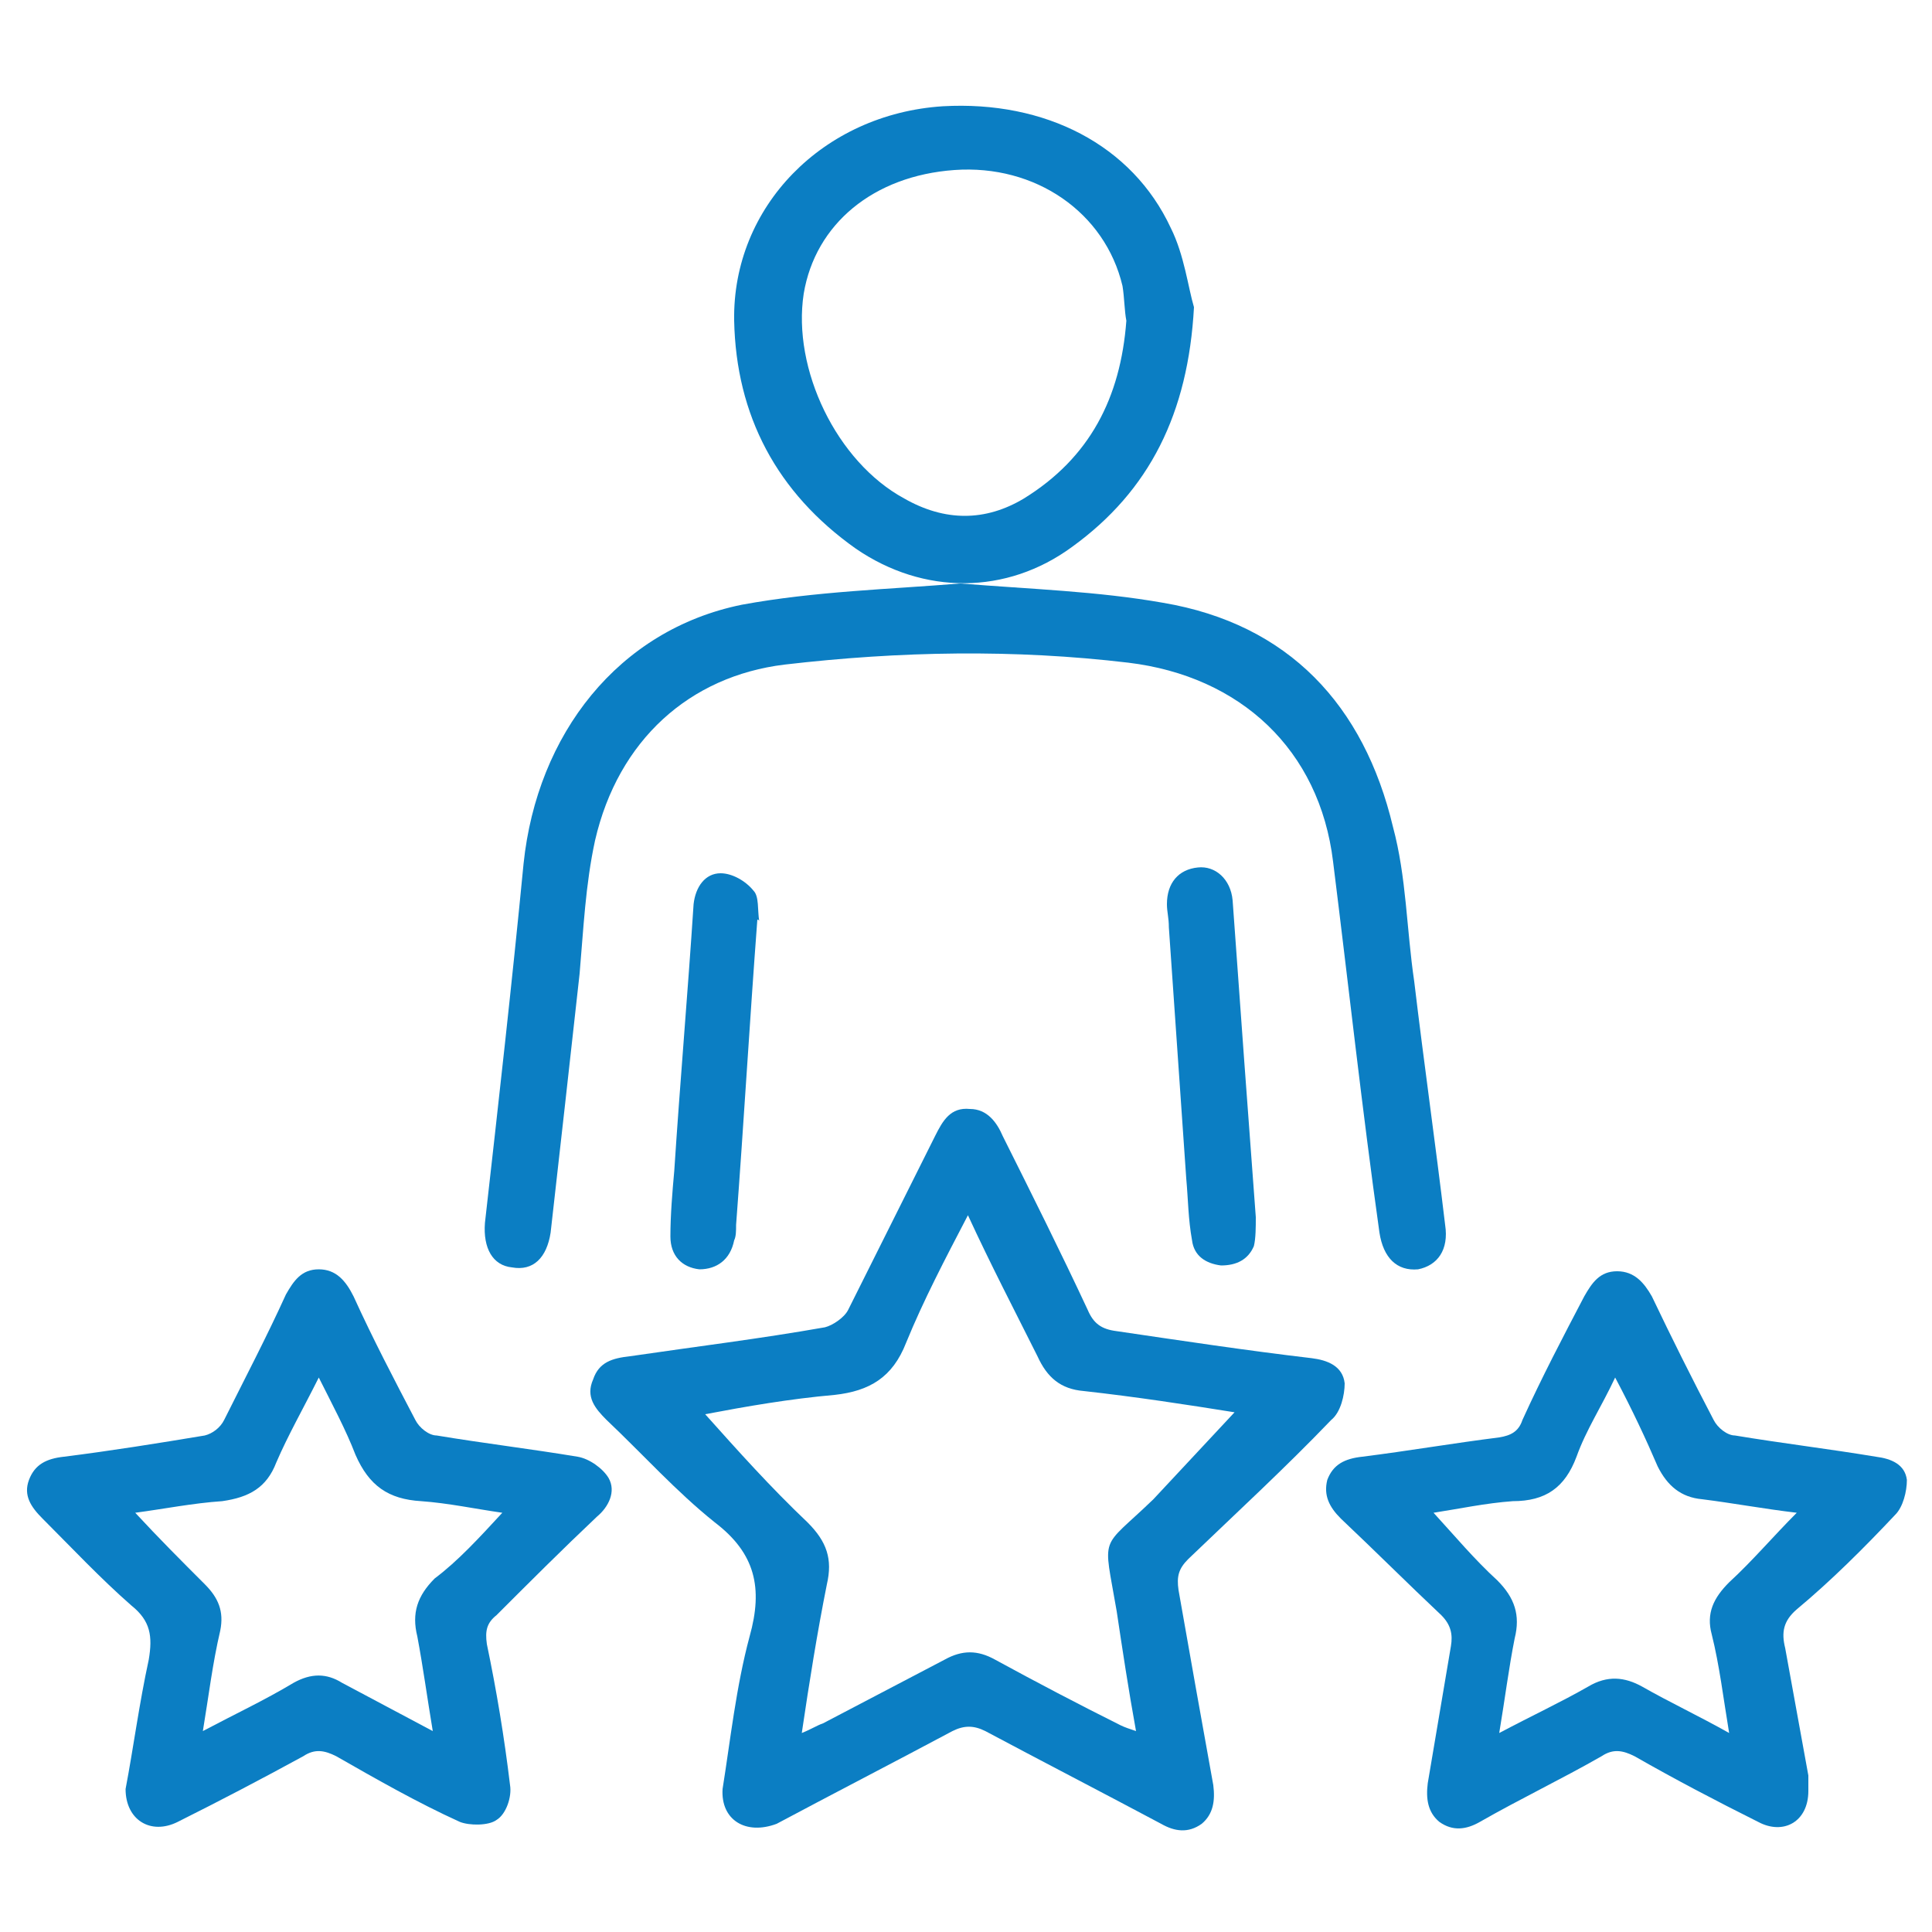 <?xml version="1.0" encoding="UTF-8"?> <!-- Generator: Adobe Illustrator 27.8.1, SVG Export Plug-In . SVG Version: 6.00 Build 0) --> <svg xmlns="http://www.w3.org/2000/svg" xmlns:xlink="http://www.w3.org/1999/xlink" version="1.1" x="0px" y="0px" viewBox="0 0 100 100" style="enable-background:new 0 0 100 100;" xml:space="preserve"> <style type="text/css"> .st0{display:none;} .st1{display:inline;} .st2{fill:#067EC3;} .st3{fill:#0B7EC3;} .st4{display:inline;fill:#0B7EC3;} </style> <g id="sneleenschilder1" class="st0"> <g class="st1"> <path class="st2" d="M100,15.8V9.5c0-0.8-0.6-1.4-1.4-1.4H85.8c-0.8,0-1.4,0.6-1.4,1.4v1.9c-1.6-0.9-3.2-1.7-4.6-2.4 C58-2.5,57.6-2.6,37,7.7c-2.4,1.2-5.2,2.6-8.3,4.1c-1.8,0.9-3.1,2.4-3.8,4.3c-0.7,1.9-0.5,3.9,0.3,5.7c1.8,3.7,6.3,5.3,10,3.5 L49.9,18c-0.1,2.4,0.9,4.7,2.9,6.2l17.6,13.6c0.2,0.2,0.5,0.3,0.8,0.3h13.2v2.8c0,0.8,0.6,1.4,1.4,1.4h12.8c0.8,0,1.4-0.6,1.4-1.4 V17.6h-2.7v22H87.2V10.9h10.1v4.9L100,15.8z M71.7,35.4L54.5,22.1c-1.7-1.3-2.3-3.6-1.5-5.5c0,0,0-0.1,0.1-0.1 c0-0.1,0.1-0.2,0.1-0.2c0.1-0.3,0.3-0.5,0.5-0.7c1.6-2.1,4.6-2.4,6.6-0.9l12.6,9.7l1.7-2.2l-12.6-9.7c-3.3-2.5-7.9-1.9-10.5,1.4 c-0.2,0.2-0.3,0.4-0.5,0.7L34,22.7c-1.1,0.5-2.4,0.6-3.6,0.2c-1.2-0.4-2.2-1.3-2.7-2.4c-0.5-1.1-0.6-2.4-0.2-3.6 c0.4-1.2,1.3-2.2,2.4-2.7c3.1-1.5,5.9-2.9,8.3-4.1C48,5.2,53,2.8,57.9,2.9c4.9,0.2,10.2,3,20.8,8.5c1.8,0.9,3.7,2,5.9,3.1v20.8 L71.7,35.4L71.7,35.4z"></path> <path class="st2" d="M57.2,38.1c-5.9-3.4-12-5.8-17.1-6.8c-5.6-1-9.4-0.2-11,2.5c-1.4,2.4-2.7,4.7-4.1,7.1 c-3.3,5.8,6.7,15.7,17.8,22.2c5.9,3.4,12,5.8,17.1,6.8c1.6,0.3,3,0.4,4.2,0.4c3.3,0,5.6-1,6.7-2.9c0.7-1.2,1.4-2.4,2-3.5 c0.7-1.2,1.4-2.4,2.1-3.6l0,0C78.3,54.5,68.3,44.5,57.2,38.1L57.2,38.1z M68.5,66c-0.6,1-2.1,1.5-4.3,1.5l0.9-1.5l-2.4-1.4 l-1.5,2.6c-0.3,0-0.5-0.1-0.8-0.1c-1.4-0.3-2.8-0.6-4.3-1.1l1.2-2l-2.4-1.4l-1.4,2.5c-1.5-0.6-3.1-1.2-4.6-2L50,61l-2.4-1.4 l-1.3,2.3c-0.7-0.4-1.5-0.8-2.2-1.2c-0.7-0.4-1.4-0.9-2.1-1.3l1.3-2.3l-2.4-1.4l-1.2,2.1c-1.4-1-2.8-2-4-3l1.4-2.5l-2.4-1.4 l-1.2,2c-1.2-1.1-2.2-2.1-3.1-3.2c-0.2-0.2-0.3-0.4-0.5-0.6l1.5-2.6l-2.4-1.4l-0.9,1.5c-1.1-1.9-1.4-3.5-0.8-4.5 c0.6-1,1.2-2,1.7-3c2.2,5.5,9.7,12,17.8,16.7c7.2,4.2,15.5,7.2,21.4,7.2c0.7,0,1.3,0,2-0.1C69.7,64,69.1,65,68.5,66L68.5,66z M72.6,58.9C72.6,58.9,72.6,58.9,72.6,58.9c-0.9,1.5-3.9,1.9-8.1,1.1c-4.8-0.9-10.6-3.2-16.2-6.4c-5.7-3.3-10.5-7.1-13.7-10.8 c-2.8-3.3-3.9-6.1-3.1-7.6c0.6-1,2.1-1.5,4.4-1.5c1.1,0,2.3,0.1,3.7,0.4c4.8,0.9,10.6,3.2,16.2,6.4c5.7,3.3,10.5,7.1,13.7,10.8 C72.3,54.6,73.5,57.4,72.6,58.9L72.6,58.9z"></path> <path class="st2" d="M55.1,41.7L55.1,41.7c-4.7-2.7-9.4-4.8-13.2-6c-4.6-1.4-7.3-1.2-8.3,0.6c-1,1.8,0.2,4.2,3.6,7.5 c2.9,2.7,7.1,5.7,11.8,8.5c4.7,2.7,9.4,4.8,13.2,6c2,0.6,3.6,0.9,4.9,0.9c1.7,0,2.8-0.5,3.4-1.5c0.3-0.4,0.5-1.2,0.2-2.3 C69.7,51.6,62.2,45.8,55.1,41.7L55.1,41.7z M62.4,55.5c-3.5-1.1-7.8-3.1-12.1-5.6c-4.3-2.5-8.1-5.2-10.8-7.7 c-2.9-2.7-3.5-4.1-3.5-4.6c0.4-0.2,2-0.4,5.7,0.8c3.5,1.1,7.8,3.1,12.1,5.5c4.3,2.5,8.1,5.2,10.8,7.7c2.9,2.7,3.5,4.2,3.6,4.6 C67.8,56.5,66.2,56.7,62.4,55.5z"></path> <path class="st2" d="M64.8,75l-14.8,7.2c0.1-2.4-0.9-4.7-2.9-6.2c-5.9-4.5-11.7-9.1-17.6-13.6C29.3,62.1,29,62,28.7,62H15.5v-2.8 c0-0.8-0.6-1.4-1.4-1.4H1.4c-0.8,0-1.4,0.6-1.4,1.4v6.3h2.7v-4.9h10.1v28.7H2.7v-22H0v23.4C0,91.4,0.6,92,1.4,92h12.8 c0.8,0,1.4-0.6,1.4-1.4v-1.9c1.6,0.9,3.2,1.7,4.6,2.4c11.3,6,16.9,8.9,22.5,8.9c5.2,0,10.5-2.6,20.4-7.5c2.4-1.2,5.2-2.6,8.3-4.1 c1.8-0.9,3.1-2.4,3.8-4.3c0.7-1.9,0.5-3.9-0.3-5.7C73,74.7,68.5,73.2,64.8,75z M72.6,83.2c-0.4,1.2-1.3,2.2-2.4,2.7 c-3.1,1.5-5.9,2.9-8.3,4.1C52,94.9,47,97.4,42.1,97.2c-4.9-0.2-10.2-3-20.8-8.5c-1.8-0.9-3.7-2-5.9-3.1V64.8h12.7 c5.7,4.4,11.5,8.9,17.2,13.3c1.7,1.3,2.3,3.6,1.5,5.5c0,0,0,0,0,0c0,0.1-0.1,0.2-0.1,0.3c-0.1,0.3-0.3,0.5-0.5,0.7 c-1.6,2.1-4.6,2.4-6.6,0.9l-12.6-9.7L25.5,78l12.6,9.7c1.4,1,3,1.6,4.5,1.6c2.2,0,4.5-1,5.9-2.9c0.2-0.2,0.3-0.4,0.5-0.7L66,77.4 c2.3-1.1,5.2-0.2,6.3,2.2C72.9,80.7,73,82,72.6,83.2L72.6,83.2z"></path> <path class="st2" d="M13.9,45.8h2.7V42h3.8v-2.7h-3.8v-3.8h-2.7v3.8h-3.8V42h3.8V45.8z"></path> <path class="st2" d="M85.4,48.4h-2.7v3.8h-3.8V55h3.8v3.8h2.7V55h3.8v-2.7h-3.8V48.4z"></path> </g> </g> <g id="sneleenschilder2" class="st0"> <g id="XMLID_806_" class="st1"> <g id="XMLID_386_"> <path id="XMLID_389_" class="st2" d="M99.6,54.8c-0.9-9.4-5.1-18.3-11.9-25c-5.7-5.7-12.7-9.4-20.1-11.1v-5.2 c3-0.8,5.3-3.5,5.3-6.7c0-3.8-3.1-6.9-6.9-6.9H51.3c-3.8,0-6.9,3.1-6.9,6.9c0,3.2,2.2,6,5.3,6.7v5.2c-7.4,1.6-14.4,5.3-20.1,11 c-1.3,1.3-2.4,2.6-3.5,3.9c-0.1,0-0.1,0-0.2,0H15.4c-1.1,0-2,0.9-2,2c0,1.1,0.9,2,2,2h7.9c-1.5,2.5-2.7,5.1-3.6,7.8H2.5 c-1.1,0-2,0.9-2,2c0,1.1,0.9,2,2,2h16c-0.6,2.6-0.9,5.2-1,7.8h-9c-1.1,0-2,0.9-2,2s0.9,2,2,2h9.1c0.2,2.6,0.6,5.3,1.3,7.8h-5.2 c-1.1,0-2,0.9-2,2s0.9,2,2,2h6.5c2,5.3,5.1,10.2,9.4,14.5c6.7,6.7,15.6,10.9,25,11.9c1.3,0.1,2.7,0.2,4,0.2 c8,0,15.8-2.3,22.5-6.6c0.9-0.6,1.2-1.9,0.6-2.8c-0.6-0.9-1.9-1.2-2.8-0.6c-14.6,9.5-34.1,7.4-46.4-4.9 c-14.5-14.5-14.5-38,0-52.5c14.5-14.5,38-14.5,52.5,0C97.2,45,99.3,64.5,89.8,79.1c-0.6,0.9-0.3,2.2,0.6,2.8 c0.9,0.6,2.2,0.3,2.8-0.6C98.3,73.5,100.6,64.1,99.6,54.8z M48.5,6.9c0-1.6,1.3-2.9,2.9-2.9H66c1.6,0,2.9,1.3,2.9,2.9 S67.6,9.7,66,9.7h-0.4H51.7h-0.4C49.7,9.7,48.5,8.4,48.5,6.9z M53.7,18.1v-4.3h9.9v4.3C60.3,17.7,57,17.7,53.7,18.1z"></path> <path id="XMLID_391_" class="st2" d="M86.4,84.5c-0.5,0-1.1,0.2-1.4,0.6c-0.4,0.4-0.6,0.9-0.6,1.4c0,0.5,0.2,1.1,0.6,1.4 c0.4,0.4,0.9,0.6,1.4,0.6c0.5,0,1.1-0.2,1.4-0.6c0.4-0.4,0.6-0.9,0.6-1.4c0-0.5-0.2-1.1-0.6-1.4C87.4,84.8,86.9,84.5,86.4,84.5z"></path> <path id="XMLID_394_" class="st2" d="M58.7,27.3c-17.4,0-31.6,14.2-31.6,31.6s14.2,31.6,31.6,31.6s31.6-14.2,31.6-31.6 S76.1,27.3,58.7,27.3z M58.7,86.5c-15.2,0-27.5-12.4-27.5-27.5s12.4-27.5,27.5-27.5s27.5,12.4,27.5,27.5S73.9,86.5,58.7,86.5z"></path> <path id="XMLID_397_" class="st2" d="M71.6,43.1L61.5,53.2c-0.8-0.4-1.8-0.7-2.8-0.7c-1,0-2,0.2-2.8,0.7l-4.5-4.5 c-0.8-0.8-2.1-0.8-2.9,0c-0.8,0.8-0.8,2.1,0,2.9l4.5,4.5c-0.4,0.8-0.7,1.8-0.7,2.8c0,3.5,2.8,6.3,6.3,6.3c3.5,0,6.3-2.8,6.3-6.3 c0-1-0.2-2-0.7-2.8l9.8-9.8l0,0l0.3-0.3c0.8-0.8,0.8-2.1,0-2.9C73.7,42.3,72.4,42.3,71.6,43.1z M58.7,61.2c-1.2,0-2.3-1-2.3-2.3 s1-2.3,2.3-2.3s2.3,1,2.3,2.3S59.9,61.2,58.7,61.2z"></path> <path id="XMLID_398_" class="st2" d="M80.5,56.9h-1.9c-1.1,0-2,0.9-2,2c0,1.1,0.9,2,2,2h1.9c1.1,0,2-0.9,2-2 C82.5,57.8,81.6,56.9,80.5,56.9z"></path> <path id="XMLID_399_" class="st2" d="M38.8,56.9h-1.9c-1.1,0-2,0.9-2,2s0.9,2,2,2h1.9c1.1,0,2-0.9,2-2S39.9,56.9,38.8,56.9z"></path> <path id="XMLID_400_" class="st2" d="M58.7,41.1c1.1,0,2-0.9,2-2v-1.9c0-1.1-0.9-2-2-2c-1.1,0-2,0.9-2,2V39 C56.7,40.1,57.6,41.1,58.7,41.1z"></path> <path id="XMLID_424_" class="st2" d="M58.7,76.8c-1.1,0-2,0.9-2,2v1.9c0,1.1,0.9,2,2,2s2-0.9,2-2v-1.9 C60.7,77.7,59.8,76.8,58.7,76.8z"></path> <path id="XMLID_425_" class="st2" d="M2.5,69.5c-0.5,0-1.1,0.2-1.4,0.6S0.5,71,0.5,71.5c0,0.5,0.2,1.1,0.6,1.4s0.9,0.6,1.4,0.6 s1.1-0.2,1.4-0.6c0.4-0.4,0.6-0.9,0.6-1.4C4.6,71,4.4,70.4,4,70C3.6,69.7,3.1,69.5,2.5,69.5z"></path> </g> </g> </g> <g id="sneleenschilder3" class="st0"> <g class="st1"> <path class="st3" d="M70.3,0.3c1.1,0.6,1.4,1.4,1.3,2.5c-0.1,1.5,0,3.1,0,4.6c0,0.7,0.1,1,1.1,1c2-0.1,4,0,6,0 c1.6,0,2.4,0.7,2.4,2c0,6,0,23,0,29c0,1.1-0.6,1.8-1.7,1.9c-1,0.1-1.8-0.3-2.2-1C77,39.9,77,39.5,77,39.1c0-5.1,0-21.3,0-26.4 c0-0.7-0.2-0.9-1.1-0.9c-20.5,0-40.9,0-61.4,0c-0.9,0-1.1,0.2-1.1,0.9c0,24,0,59,0,83.1c0,0.6,0.1,0.8,0.9,0.8 c18.1,0,36.2,0,54.2,0c0.2,0,0.5,0.1,0.7-0.1c-2.4-1.8-4.2-3.9-5.3-6.4c-1.1-2.5-1.4-5-1-7.7c0.1-0.5,0-0.8-0.3-1.2 c-1-1.3-1.9-2.5-2.8-3.8c-1.1-1.5-0.2-2.9,1.9-2.9c1.6,0,3.1,0,4.7,0c0.6,0,1-0.2,1.4-0.5c2.3-2,5-3.4,8.1-4.1 c0.6-0.1,0.8-0.4,0.8-0.9c0-4.6,0-9.2,0-13.8c0-1.1,0.6-1.8,1.6-1.9c1.4-0.2,2.5,0.5,2.5,1.9c0,1.5,0,3.1,0,4.6c0,3,0,5.9,0,8.9 c0,0.5,0.1,0.7,0.8,0.8C91.2,69.7,98.5,76,99,84.1c0.5,7.5-6.2,14.5-15.1,15.7c-1.1,0.1-2.2,0.2-3.2,0.2c-22.8,0-45.7,0-68.5,0 c-2,0-2.7-0.5-2.7-2.3c0-1.7,0-3.3,0-5c0-0.6-0.2-0.7-0.9-0.7c-2,0-4,0-6,0C0.8,92,0,91.3,0,89.8C0,64.4,0,27.9,0,2.5 c0-1,0.5-1.7,1.4-2.2C24.4,0.3,47.3,0.3,70.3,0.3z M4.1,51.6c0,8.1,0,16.3,0,24.4c0,3.8,0,7.7,0,11.5c0,0.7,0.1,1,1.1,1 c1-0.1,2.1-0.1,3.2,0c1,0.1,1.2-0.3,1.2-1.1c0-21.9,0-54.8,0-76.7c0-1.9,0.6-2.4,2.9-2.4c12.9,0,25.8,0,38.7,0 c5.1,0,10.3,0,15.4,0c0.9,0,1.1-0.2,1-0.9c-0.1-0.9-0.1-1.9,0-2.8c0.1-0.7-0.2-0.9-1-0.9c-20.5,0-40.9,0-61.4,0 c-0.9,0-1.1,0.2-1.1,0.9C4.1,16.7,4.1,39.6,4.1,51.6z M65.4,77.7c0,0.1,0,0.2,0,0.3c0.5,0.7,1,1.4,1.5,2.1c0.5,0.6,0.6,1.2,0.4,2 c-0.4,1.6-0.4,3.2,0,4.8c1.4,6,8.3,10.2,15.6,9.5c6.8-0.7,12.4-6.1,12.1-12c-0.2-4.9-3-8.6-8.3-10.6c-5.3-2-10.5-1.3-14.8,2 C69.9,77.2,68.2,78.4,65.4,77.7z"></path> <path class="st3" d="M37.7,87c-0.6,0.8-1.1,1.5-1.6,2.1c-1.1,1.3-2.9,1.2-3.7-0.2c-0.9-1.6-1.8-3.3-2.8-4.9 c-0.1-0.3-0.2-0.5-0.5-0.8c-1.1,1.9-2.2,3.7-3.3,5.6c-0.3,0.5-0.7,0.9-1.4,1.1c-0.8,0.2-1.5,0.1-2.1-0.5c-0.6-0.5-0.8-1.2-0.4-1.8 c1.8-3.1,3.6-6.3,5.5-9.4c0.8-1.3,2.8-1.2,3.6,0.1c1.1,1.8,2,3.6,3.1,5.4c0.1,0.3,0.3,0.5,0.5,0.8c0.4-0.5,0.8-1,1.1-1.5 c1.4-1.8,2.9-1.7,4.2,0c0.6,0.9,1.3,1.8,1.9,2.7c0.3,0.4,0.6,0.6,1.2,0.6c2.1,0,4.3,0,6.4,0c0.3,0,0.7,0,1,0.1 c1.1,0.1,1.8,0.9,1.7,1.8c0,0.9-0.7,1.6-1.8,1.6c-3.2,0.1-6.4,0-9.6,0c-0.7,0-1.2-0.4-1.6-0.9C38.7,88.4,38.2,87.7,37.7,87z"></path> <path class="st3" d="M45.1,64c-7,0-14,0-21,0c-1.3,0-2.2-0.5-2.4-1.4c-0.2-1,0.6-1.9,1.8-2.1c0.2,0,0.5,0,0.7,0c14,0,28,0,42,0 c1.5,0,2.3,0.5,2.5,1.5c0.2,1.1-0.7,1.9-2.1,2c-1.7,0-3.3,0-5,0C56.1,64,50.6,64,45.1,64z"></path> <path class="st3" d="M43.3,45.4c-6.2,0-12.5,0-18.7,0c-0.3,0-0.6,0-0.9,0c-1.1-0.1-1.8-0.8-1.9-1.6c0-0.9,0.6-1.6,1.7-1.8 c0.3,0,0.6,0,0.9,0c12.6,0,25.2,0,37.8,0c0.2,0,0.5,0,0.7,0c1.1,0.1,1.9,0.9,1.8,1.8c0,0.9-0.8,1.6-1.9,1.7c-0.4,0-0.9,0-1.3,0 C55.4,45.4,49.3,45.4,43.3,45.4z"></path> <path class="st3" d="M38.4,70.9c-4.7,0-9.4,0-14.2,0c-0.9,0-1.6-0.1-2.1-0.8c-0.8-0.9-0.2-2.3,1.1-2.6c0.4-0.1,0.9-0.1,1.4-0.1 c9.3,0,18.5,0,27.8,0c0.2,0,0.4,0,0.6,0c1.4,0.1,2.3,0.8,2.2,1.8c0,1-0.9,1.7-2.3,1.7C48.1,71,43.2,70.9,38.4,70.9z"></path> <path class="st3" d="M38.5,48.9c4.7,0,9.3,0,14,0c0.3,0,0.7,0,1,0c0.9,0.1,1.6,0.7,1.7,1.5c0.1,0.8-0.4,1.5-1.3,1.8 c-0.4,0.1-0.8,0.2-1.2,0.2c-9.5,0-19,0-28.5,0c-0.2,0-0.3,0-0.5,0c-1.2-0.1-2-0.8-2-1.8c0.1-0.9,0.9-1.6,2.1-1.6 c3.8,0,7.5,0,11.3,0C36.3,48.9,37.4,48.9,38.5,48.9z"></path> <path class="st3" d="M27.7,23.3c-1.3,0-2.5,0-3.8,0c-1.3,0-2.1-0.7-2.1-1.7c0-1,0.8-1.8,2.1-1.8c2.5,0,5,0,7.5,0 c1.3,0,2.2,0.8,2.2,1.8c0,1-0.9,1.7-2.3,1.7C30.1,23.3,28.9,23.3,27.7,23.3z"></path> <path class="st3" d="M77,47.2c0-1,0.9-1.7,2-1.7c1.1,0,2,0.8,2,1.7c0,1-1,1.8-2.1,1.7C77.9,48.9,77,48.2,77,47.2z"></path> <path class="st3" d="M78.4,91.1c-0.5,0-1-0.2-1.5-0.6c-1.5-1.3-3.1-2.6-4.6-3.9c-0.9-0.8-0.9-1.8-0.1-2.5c0.8-0.7,2-0.7,3,0.1 c0.8,0.7,1.6,1.3,2.4,2c0.6,0.6,1,0.7,1.7,0c2.3-2.1,4.8-4.1,7.2-6.1c0.8-0.6,1.7-0.7,2.5-0.3c0.9,0.4,1.1,1.1,0.9,1.9 c-0.1,0.4-0.4,0.7-0.7,0.9c-3.1,2.6-6.1,5.2-9.2,7.8C79.6,90.8,79.1,91.1,78.4,91.1z"></path> </g> <path class="st4" d="M43.3,31.6c-6.2,0-12.5,0-18.7,0c-0.3,0-0.6,0-0.9,0c-1.1-0.1-1.8-0.8-1.9-1.6c0-0.9,0.6-1.6,1.7-1.8 c0.3,0,0.6,0,0.9,0c12.6,0,25.2,0,37.8,0c0.2,0,0.5,0,0.7,0c1.1,0.1,1.9,0.9,1.8,1.8c0,0.9-0.8,1.6-1.9,1.7c-0.4,0-0.9,0-1.3,0 C55.4,31.6,49.3,31.6,43.3,31.6z"></path> <path class="st4" d="M38.5,35.1c4.7,0,9.3,0,14,0c0.3,0,0.7,0,1,0c0.9,0.1,1.6,0.7,1.7,1.5c0.1,0.8-0.4,1.5-1.3,1.8 c-0.4,0.1-0.8,0.2-1.2,0.2c-9.5,0-19,0-28.5,0c-0.2,0-0.3,0-0.5,0c-1.2-0.1-2-0.8-2-1.8c0.1-0.9,0.9-1.6,2.1-1.6 c3.8,0,7.5,0,11.3,0C36.3,35.1,37.4,35.1,38.5,35.1z"></path> </g> <g id="sneleenschilder4" class="st0"> <g class="st1"> <path class="st3" d="M100,27c-0.7,1.9-2.1,2.6-4,2.5c-3.2-0.1-6.3,0-9.5,0c-0.4,0-0.7,0-1.2,0c0,0.5,0,0.8,0,1.2 c0,14.6,0,29.2,0,43.7c0,3.2-1.7,5.5-4.6,6.3c-0.7,0.2-1.4,0.2-2,0.2c-7.8,0-15.7,0-23.5,0c-0.4,0-0.8,0-1.3,0 c0.1,0.3,0.1,0.6,0.2,0.8c0.8,2.7,1.6,5.5,2.4,8.2c0.2,0.6,0.4,0.9,1.1,0.9c2.3,0.2,3.9,2,4,4.5c0.1,1.1,0,2.1,0,3.2 c0,0.8-0.4,1.1-1.2,1.1c-0.2,0-0.5,0-0.7,0c-11.4,0-22.8,0-34.3,0c-1.7,0-1.9-0.1-1.9-1.9c0-1,0-2,0.1-2.9 c0.3-2.3,1.8-3.8,4.1-4.1c0.3,0,0.7-0.3,0.8-0.6c0.9-2.9,1.8-5.8,2.7-8.8c0-0.1,0-0.3,0-0.6c-0.4,0-0.8,0-1.2,0 c-7.8,0-15.7-0.1-23.5,0c-4,0.1-6.8-2.7-6.7-6.7C0.1,57.2,0,40.1,0,23c0-4.3,2.4-6.7,6.7-6.7c10.3,0,20.6,0,31,0 c0.4,0,0.8,0,1.3,0c0-1.3,0-2.6,0-3.8c0-0.9,0-1.9,0.1-2.8c0.1-1.5,1.2-2.7,2.8-2.9c0.4-0.1,0.9-0.1,1.4-0.1c15.8,0,31.6,0,47.4,0 c2.9,0,4.2,1.2,4.2,4.1c0,1.1,0,2.1,0,3.4C97,14,99.1,14,100,16.5C100,20,100,23.5,100,27z M1.8,62.5c27.3,0,54.5,0,81.7,0 c0-11,0-22,0-33c-4.8,0-9.6,0-14.3,0c-0.9,0-1.4,0.5-1.4,1.4c0,1.1,0,2.3,0,3.4c2.1,0.7,2.7,2.2,2.7,4.3c-0.1,3.2,0,6.4,0,9.7 c0,2.5,0.1,5,0,7.5c-0.1,2.1-1.6,3.3-3.8,3.3c-1.9-0.1-3.3-1.5-3.3-3.5c0-5.9,0-11.8,0-17.7c0-1.2,0.4-2.4,1.4-2.8 c1.5-0.6,1.3-1.7,1.3-2.8c0-0.2,0-0.5,0-0.7c0-2.7,1.1-3.8,3.8-3.8c8.7,0,17.4,0,26.1,0c0.3,0,0.7,0,1,0c0.9-0.1,1.4-0.6,1.4-1.5 c0-3,0-6,0-9c0-0.8-0.4-1.3-1.2-1.4c-0.7-0.1-1.5,0-2.3,0c0,1.2,0,2.3,0,3.4c0,2.8-1.3,4.1-4.1,4.1c-9.5,0-19.1,0-28.6,0 c-0.4,0-0.8,0-1.2,0c0,0.5,0,0.9,0,1.3c0,4.7,0,9.4,0,14.2c0,0.5,0,0.9-0.1,1.4c-0.1,1.2-0.8,2.1-1.8,2.7 c-0.3,0.2-0.6,0.6-0.6,0.9c-0.1,1.1,0,2.1,0,3.2c0,2.3-1.4,3.7-3.5,3.7c-2.1,0-3.5-1.4-3.5-3.7c0-0.6,0-1.3,0-1.9 c-1.7-0.1-1.7-0.1-2.6,1.1c-0.9,1.2-2.5,1.7-4,1.2c-1.5-0.5-2.3-1.7-2.3-3.3c0-6.5,0-13,0-19.5c0-0.4,0-0.8,0-1.2 c-1.1-0.3-2.1-0.8-3.1-0.8c-12.1-0.1-24.3,0-36.4,0c-0.3,0-0.7,0-1,0c0,3.7,0,7.3,0,10.9c0.5,0,0.9,0,1.3,0c8.8,0,17.5,0,26.3,0 c0.7,0,1.4,0,1.4,0.9c0,0.9-0.8,0.9-1.5,0.9c-0.2,0-0.5,0-0.7,0c-8.6,0-17.1,0-25.7,0c-0.4,0-0.8,0-1.2,0 C1.8,44.4,1.8,53.4,1.8,62.5z M83.6,72.3c-0.4,0-0.7,0-1.1,0c-6.7,0-13.5,0-20.2,0c-0.6,0-1.3,0-1.4-0.9c0-0.9,0.7-0.9,1.3-0.9 c0.2,0,0.4,0,0.6,0c6.5,0,13.1,0,19.6,0c0.4,0,0.7,0,1.1,0c0-2.1,0-4.1,0-6.1c-27.3,0-54.5,0-81.7,0c0,1.2,0,2.4,0,3.6 c3.9,0,7.8,0,11.7,0c0.5,0,1-0.1,1.4,0.1c0.3,0.1,0.7,0.5,0.7,0.9c0,0.2-0.4,0.6-0.7,0.8c-0.2,0.1-0.6,0.1-0.9,0.1 c-3.7,0-7.4,0-11.1,0c-0.3,0-0.7,0-1.1,0c0,1.6,0,3.1,0,4.6c0,0.3,0,0.7,0,1c0.3,2.4,2.1,3.8,4.8,3.8c24,0,48.1,0,72.1,0 c0.3,0,0.5,0,0.8,0c2-0.1,3.7-1.5,4-3.5C83.7,74.6,83.6,73.5,83.6,72.3z M93,12c-0.5,0-0.9,0-1.3,0c-7.3,0-14.6,0-22,0 c-0.3,0-0.7,0.1-0.9,0c-0.3-0.2-0.6-0.6-0.9-0.9c0.3-0.3,0.6-0.6,0.9-0.8c0.2-0.1,0.6,0,0.9,0c7.3,0,14.6,0,22,0 c0.4,0,0.8,0,1.1,0c-0.1-1.4-0.6-1.9-2.1-1.9c-16,0-31.9,0-47.9,0c-1.6,0-2.1,0.5-2.1,2.2c0,2.8,0,5.7,0,8.5 c0,2.1,0.4,2.5,2.5,2.5c15.7,0,31.4,0,47.1,0c0.2,0,0.5,0,0.7,0c1.2,0,1.8-0.6,1.9-1.8C93,17.2,93,14.7,93,12z M59,23.4 c-5,0-9.9,0-14.8,0c0,0.3,0,0.5,0,0.6c0,6.6,0,13.1,0,19.7c0,1.4,0.5,2,1.7,2.1c1.2,0,1.8-0.6,1.9-2c0.1-1.1,0.6-1.5,1.6-0.9 c0.7,0.5,1.4,0.5,2.2,0.1c1.1-0.5,1.6-0.2,1.6,1c0,1.1,0,2.1,0,3.2c0.1,1,0.7,1.6,1.7,1.6c1.1,0,1.7-0.6,1.8-1.9 c0-1.5,0-2.9,0-4.4c0-0.6,0.1-1,0.8-1.2c1.6-0.5,1.7-0.7,1.7-2.4c0-4.9,0-9.8,0-14.7C59.1,24.1,59.1,23.7,59,23.4z M30.5,90.8 c8.2,0,16.3,0,24.4,0c-0.9-3.2-1.8-6.2-2.8-9.3C52,81.2,51.5,81,51.2,81c-3.5,0-7,0-10.5,0c-2.4,0-4.7,0-7.2,0 C32.5,84.2,31.5,87.5,30.5,90.8z M25.6,98c11.5,0,22.8,0,34.3,0c0-0.6,0-1.1,0-1.6c0-2.8-1-3.8-3.7-3.8c-9,0-18,0-27,0 c-0.4,0-0.8,0-1.2,0c-1.2,0.1-2.3,1-2.4,2.2C25.5,95.8,25.6,96.9,25.6,98z M39,18.1c-0.4,0-0.6,0-0.9,0c-10.6,0-21.1,0-31.7,0 c-0.2,0-0.5,0-0.7,0c-1.6,0.1-3.1,1.3-3.3,2.6c12.2,0,24.4,0,36.6,0C39,19.8,39,19,39,18.1z M65.1,46.6c0,2.9,0,5.9,0,8.8 c0,1.2,0.6,1.9,1.7,1.9c1.3,0,1.9-0.6,1.9-2.2c0-5.6,0-11.3,0-16.9c0-0.3,0-0.5-0.1-0.8c-0.1-0.8-0.6-1.2-1.3-1.3 c-1.4-0.2-2.2,0.5-2.2,1.9C65.1,40.9,65.1,43.8,65.1,46.6z"></path> <path class="st3" d="M47,70.5c0,2.4-1.9,4.3-4.2,4.3c-2.3,0-4.3-1.9-4.3-4.3c0-2.4,1.9-4.3,4.2-4.3C45.1,66.3,47,68.2,47,70.5z M45.2,70.6c0-1.3-1.1-2.5-2.4-2.6c-1.4,0-2.6,1.1-2.6,2.5c0,1.4,1.2,2.6,2.5,2.6C44,73.1,45.2,71.9,45.2,70.6z"></path> <path class="st3" d="M46.5,31.9c0-1.5,0-2.9,0-4.4c0-0.7,0.2-1.2,0.9-1.2c0.7,0,0.8,0.6,0.8,1.2c0,3,0,6,0,9 c0,0.6-0.2,1.1-0.9,1.2c-0.7,0-0.9-0.5-0.9-1.1C46.5,34.9,46.5,33.4,46.5,31.9z"></path> </g> </g> <g id="sneleenschilder5" class="st0"> <g class="st1"> <path class="st3" d="M47,0.5c2.1,0,4.1,0,6.2,0c0.6,0.1,1.3,0.2,1.9,0.2c9.8,1.1,18.6,4.6,26.3,10.9c9.5,7.8,15.4,17.8,17.6,30 c0.3,1.8,0.5,3.6,0.8,5.5c0,2.1,0,4.1,0,6.2c-0.1,0.2-0.1,0.4-0.2,0.7c-0.3,2.1-0.4,4.2-0.9,6.3c-5.4,25.5-29.4,42.6-55.2,39.1 c-13.2-1.8-24.1-8-32.4-18.5C2.1,69.4-1.2,56.2,1.1,41.7c1.7-10.3,6.4-19.2,13.8-26.6C22.3,7.7,31.2,3,41.6,1.2 C43.4,0.9,45.2,0.7,47,0.5z M93.5,50.2c0-23.9-19.5-43.4-43.4-43.5C26.2,6.6,6.6,26.2,6.6,50.1c0,23.9,19.5,43.4,43.4,43.5 C73.9,93.7,93.5,74.1,93.5,50.2z"></path> <path class="st3" d="M49.1,80.3C38.8,80,30,75.2,24.1,65.5c-1.2-1.9-0.4-4.1,1.7-4.8c1.4-0.4,2.8,0.1,3.6,1.6 c1.8,3,4.2,5.6,7.1,7.6c11,7.6,26.7,4.5,33.8-6.8c0.2-0.4,0.4-0.7,0.7-1.1c1-1.4,2.8-1.8,4.2-1c1.4,0.8,2,2.7,1.1,4.1 c-1.3,2-2.7,4.1-4.3,5.8C66,77.3,58.6,80.2,49.1,80.3z"></path> <path class="st3" d="M23.4,37.9c0-3.4,2.8-6.2,6.3-6.2c3.4,0,6.1,2.8,6.2,6.2c0,3.4-2.8,6.2-6.2,6.2 C26.2,44.1,23.4,41.3,23.4,37.9z"></path> <path class="st3" d="M76.7,37.9c0,3.4-2.8,6.2-6.2,6.2c-3.4,0-6.2-2.9-6.2-6.3c0-3.4,2.8-6.2,6.2-6.2 C73.9,31.7,76.7,34.5,76.7,37.9z"></path> </g> </g> <g id="sneleenschilder6"> <g> <path class="st3" d="M37.4,92.6c0.4-2.5,0.7-5.3,1.4-7.9c0.7-2.5,0.3-4.3-1.8-5.9c-2-1.6-3.7-3.5-5.6-5.3 c-0.6-0.6-1.1-1.2-0.7-2.1c0.3-0.9,1-1.1,1.9-1.2c3.4-0.5,6.7-0.9,10.1-1.5c0.4-0.1,1-0.5,1.2-0.9c1.5-3,3-6,4.5-9 c0.4-0.8,0.8-1.5,1.8-1.4c0.9,0,1.4,0.7,1.7,1.4c1.5,3,3,6,4.4,9c0.3,0.7,0.7,1,1.5,1.1c3.4,0.5,6.7,1,10.1,1.4 c0.8,0.1,1.6,0.4,1.7,1.3c0,0.6-0.2,1.5-0.7,1.9c-2.4,2.5-4.9,4.8-7.4,7.2c-0.5,0.5-0.6,0.9-0.5,1.6c0.6,3.4,1.2,6.8,1.8,10.1 c0.1,0.8,0,1.5-0.6,2c-0.7,0.5-1.4,0.4-2.1,0c-3-1.6-6.1-3.2-9.1-4.8c-0.6-0.3-1.1-0.3-1.7,0c-3,1.6-6.1,3.2-9.1,4.8 C38.6,95,37.3,94.2,37.4,92.6z M50.1,62.9c-1.2,2.3-2.3,4.4-3.2,6.6c-0.7,1.8-1.9,2.5-3.7,2.7c-2.3,0.2-4.6,0.6-6.7,1 c1.7,1.9,3.4,3.8,5.3,5.6c1,1,1.3,1.9,1,3.2c-0.5,2.5-0.9,5-1.3,7.7c0.5-0.2,0.8-0.4,1.1-0.5c2.1-1.1,4.2-2.2,6.3-3.3 c0.9-0.5,1.7-0.5,2.6,0c2.2,1.2,4.3,2.3,6.5,3.4c0.2,0.1,0.5,0.2,0.8,0.3c-0.4-2.2-0.7-4.2-1-6.2c-0.7-4.1-0.9-3.1,1.9-5.8 c1.4-1.5,2.8-3,4.2-4.5c-2.5-0.4-5.1-0.8-7.8-1.1c-1.2-0.1-1.9-0.7-2.4-1.8C52.5,67.8,51.3,65.5,50.1,62.9z"></path> <path class="st3" d="M49.7,30.2c3.7,0.3,7.1,0.4,10.5,1c6.5,1.1,10.4,5.3,11.9,11.6c0.7,2.6,0.7,5.3,1.1,8 c0.5,4.2,1.1,8.4,1.6,12.6c0.2,1.3-0.4,2.1-1.4,2.3c-1.1,0.1-1.8-0.6-2-1.9C70.5,57.4,69.8,51,69,44.6c-0.7-5.8-4.8-9.6-10.6-10.3 c-5.9-0.7-11.8-0.6-17.8,0.1c-4.9,0.6-8.6,3.9-9.8,9.1c-0.5,2.3-0.6,4.6-0.8,6.9c-0.5,4.5-1,9-1.5,13.4c-0.2,1.3-0.9,2-2,1.8 c-1-0.1-1.5-1-1.4-2.3c0.7-6.2,1.4-12.4,2-18.6c0.7-6.7,4.9-12.1,11.3-13.4C42.2,30.6,46.1,30.5,49.7,30.2z"></path> <path class="st3" d="M6.5,92.6c0.4-2.1,0.7-4.4,1.2-6.7c0.2-1.2,0.1-2-0.9-2.8c-1.6-1.4-3.1-3-4.6-4.5c-0.6-0.6-1-1.2-0.7-2 c0.3-0.8,0.9-1.1,1.8-1.2c2.4-0.3,4.9-0.7,7.3-1.1c0.4-0.1,0.8-0.4,1-0.8c1.1-2.2,2.2-4.3,3.2-6.5c0.4-0.7,0.8-1.3,1.7-1.3 c0.9,0,1.4,0.6,1.8,1.4c1,2.2,2.1,4.3,3.2,6.4c0.2,0.4,0.7,0.8,1.1,0.8c2.4,0.4,4.9,0.7,7.3,1.1c0.6,0.1,1.3,0.6,1.6,1.1 c0.4,0.7,0,1.5-0.6,2c-1.8,1.7-3.5,3.4-5.2,5.1c-0.5,0.4-0.6,0.8-0.5,1.5c0.5,2.4,0.9,4.8,1.2,7.3c0.1,0.6-0.2,1.5-0.7,1.8 c-0.4,0.3-1.4,0.3-1.9,0.1c-2.2-1-4.3-2.2-6.4-3.4c-0.6-0.3-1.1-0.4-1.7,0c-2.2,1.2-4.3,2.3-6.5,3.4C7.8,95,6.5,94.2,6.5,92.6z M26,78.3c-1.4-0.2-2.8-0.5-4.2-0.6c-1.7-0.1-2.7-0.8-3.4-2.4c-0.5-1.3-1.2-2.6-1.9-4c-0.8,1.6-1.6,3-2.2,4.4 c-0.5,1.3-1.4,1.8-2.8,2c-1.5,0.1-3,0.4-4.5,0.6c1.2,1.3,2.4,2.5,3.6,3.7c0.7,0.7,1,1.4,0.8,2.4c-0.4,1.7-0.6,3.4-0.9,5.2 c1.7-0.9,3.2-1.6,4.7-2.5c0.9-0.5,1.7-0.5,2.5,0c1.5,0.8,3,1.6,4.7,2.5c-0.3-1.8-0.5-3.3-0.8-4.9c-0.3-1.2,0-2.1,0.9-3 C23.7,80.8,24.8,79.6,26,78.3z"></path> <path class="st3" d="M93.6,92.7c0,1.6-1.3,2.3-2.6,1.6c-2.2-1.1-4.3-2.2-6.4-3.4c-0.6-0.3-1.1-0.4-1.7,0c-2.1,1.2-4.2,2.2-6.3,3.4 c-0.7,0.4-1.4,0.5-2.1,0c-0.6-0.5-0.7-1.2-0.6-2c0.4-2.4,0.8-4.7,1.2-7.1c0.1-0.6,0-1.1-0.5-1.6c-1.7-1.6-3.4-3.3-5.2-5 c-0.6-0.6-0.9-1.2-0.7-2c0.3-0.8,0.9-1.1,1.8-1.2c2.4-0.3,4.7-0.7,7.1-1c0.6-0.1,1-0.3,1.2-0.9c1-2.2,2.1-4.3,3.2-6.4 c0.4-0.7,0.8-1.3,1.7-1.3c0.9,0,1.4,0.6,1.8,1.3c1,2.1,2.1,4.3,3.2,6.4c0.2,0.4,0.7,0.8,1.1,0.8c2.4,0.4,4.9,0.7,7.3,1.1 c0.8,0.1,1.5,0.4,1.6,1.2c0,0.6-0.2,1.4-0.6,1.8c-1.6,1.7-3.3,3.4-5.1,4.9c-0.7,0.6-0.8,1.2-0.6,2c0.4,2.2,0.8,4.4,1.2,6.6 C93.6,92.3,93.6,92.5,93.6,92.7z M83.6,71.3c-0.7,1.5-1.5,2.7-2,4.1c-0.6,1.6-1.6,2.3-3.3,2.3c-1.4,0.1-2.8,0.4-4.1,0.6 c1.1,1.2,2.1,2.4,3.3,3.5c0.9,0.9,1.2,1.8,0.9,3c-0.3,1.5-0.5,3.1-0.8,4.9c1.7-0.9,3.2-1.6,4.6-2.4c1-0.6,1.9-0.5,2.8,0 c1.4,0.8,2.9,1.5,4.5,2.4c-0.3-1.8-0.5-3.5-0.9-5.1c-0.3-1.1,0.1-1.9,0.9-2.7c1.2-1.1,2.3-2.4,3.5-3.6c-1.7-0.2-3.3-0.5-4.9-0.7 c-1.1-0.1-1.8-0.7-2.3-1.7C85.2,74.5,84.5,73,83.6,71.3z"></path> <path class="st3" d="M61.8,15.9c-0.3,5.5-2.3,9.5-6.3,12.4c-3.4,2.5-7.7,2.5-11.2,0.1c-4.1-2.9-6.2-6.9-6.3-11.8 c-0.1-5.9,4.6-10.7,10.8-11.1c5.3-0.3,9.8,2,11.8,6.3C61.3,13.2,61.5,14.9,61.8,15.9z M58.3,16.6c-0.1-0.5-0.1-1.2-0.2-1.8 c-0.9-3.8-4.5-6.3-8.7-6c-4.2,0.3-7.2,2.8-7.8,6.4c-0.6,3.9,1.7,8.7,5.2,10.6c2.1,1.2,4.2,1.2,6.2,0C56.4,23.7,58,20.6,58.3,16.6z "></path> <path class="st3" d="M39.2,47.6c-0.4,5.3-0.7,10.5-1.1,15.8c0,0.3,0,0.6-0.1,0.8c-0.2,1-0.9,1.5-1.8,1.5c-0.9-0.1-1.5-0.7-1.5-1.7 c0-1.1,0.1-2.3,0.2-3.4c0.3-4.6,0.7-9.2,1-13.8c0.1-0.9,0.6-1.6,1.4-1.6c0.6,0,1.3,0.4,1.7,0.9c0.3,0.3,0.2,1,0.3,1.6 C39.3,47.6,39.2,47.6,39.2,47.6z"></path> <path class="st3" d="M60.5,48c0-0.5-0.1-0.8-0.1-1.2c0-1.1,0.6-1.8,1.6-1.9c0.9-0.1,1.7,0.6,1.8,1.7c0.2,2.8,0.4,5.5,0.6,8.3 c0.2,2.7,0.4,5.4,0.6,8.1c0,0.5,0,1.1-0.1,1.5c-0.3,0.7-0.9,1-1.7,1c-0.8-0.1-1.4-0.5-1.5-1.3c-0.2-1.1-0.2-2.1-0.3-3.2 C61.1,56.7,60.8,52.3,60.5,48z"></path> </g> <g> </g> <g> </g> <g> </g> <g> </g> <g> </g> <g> </g> </g> </svg> 